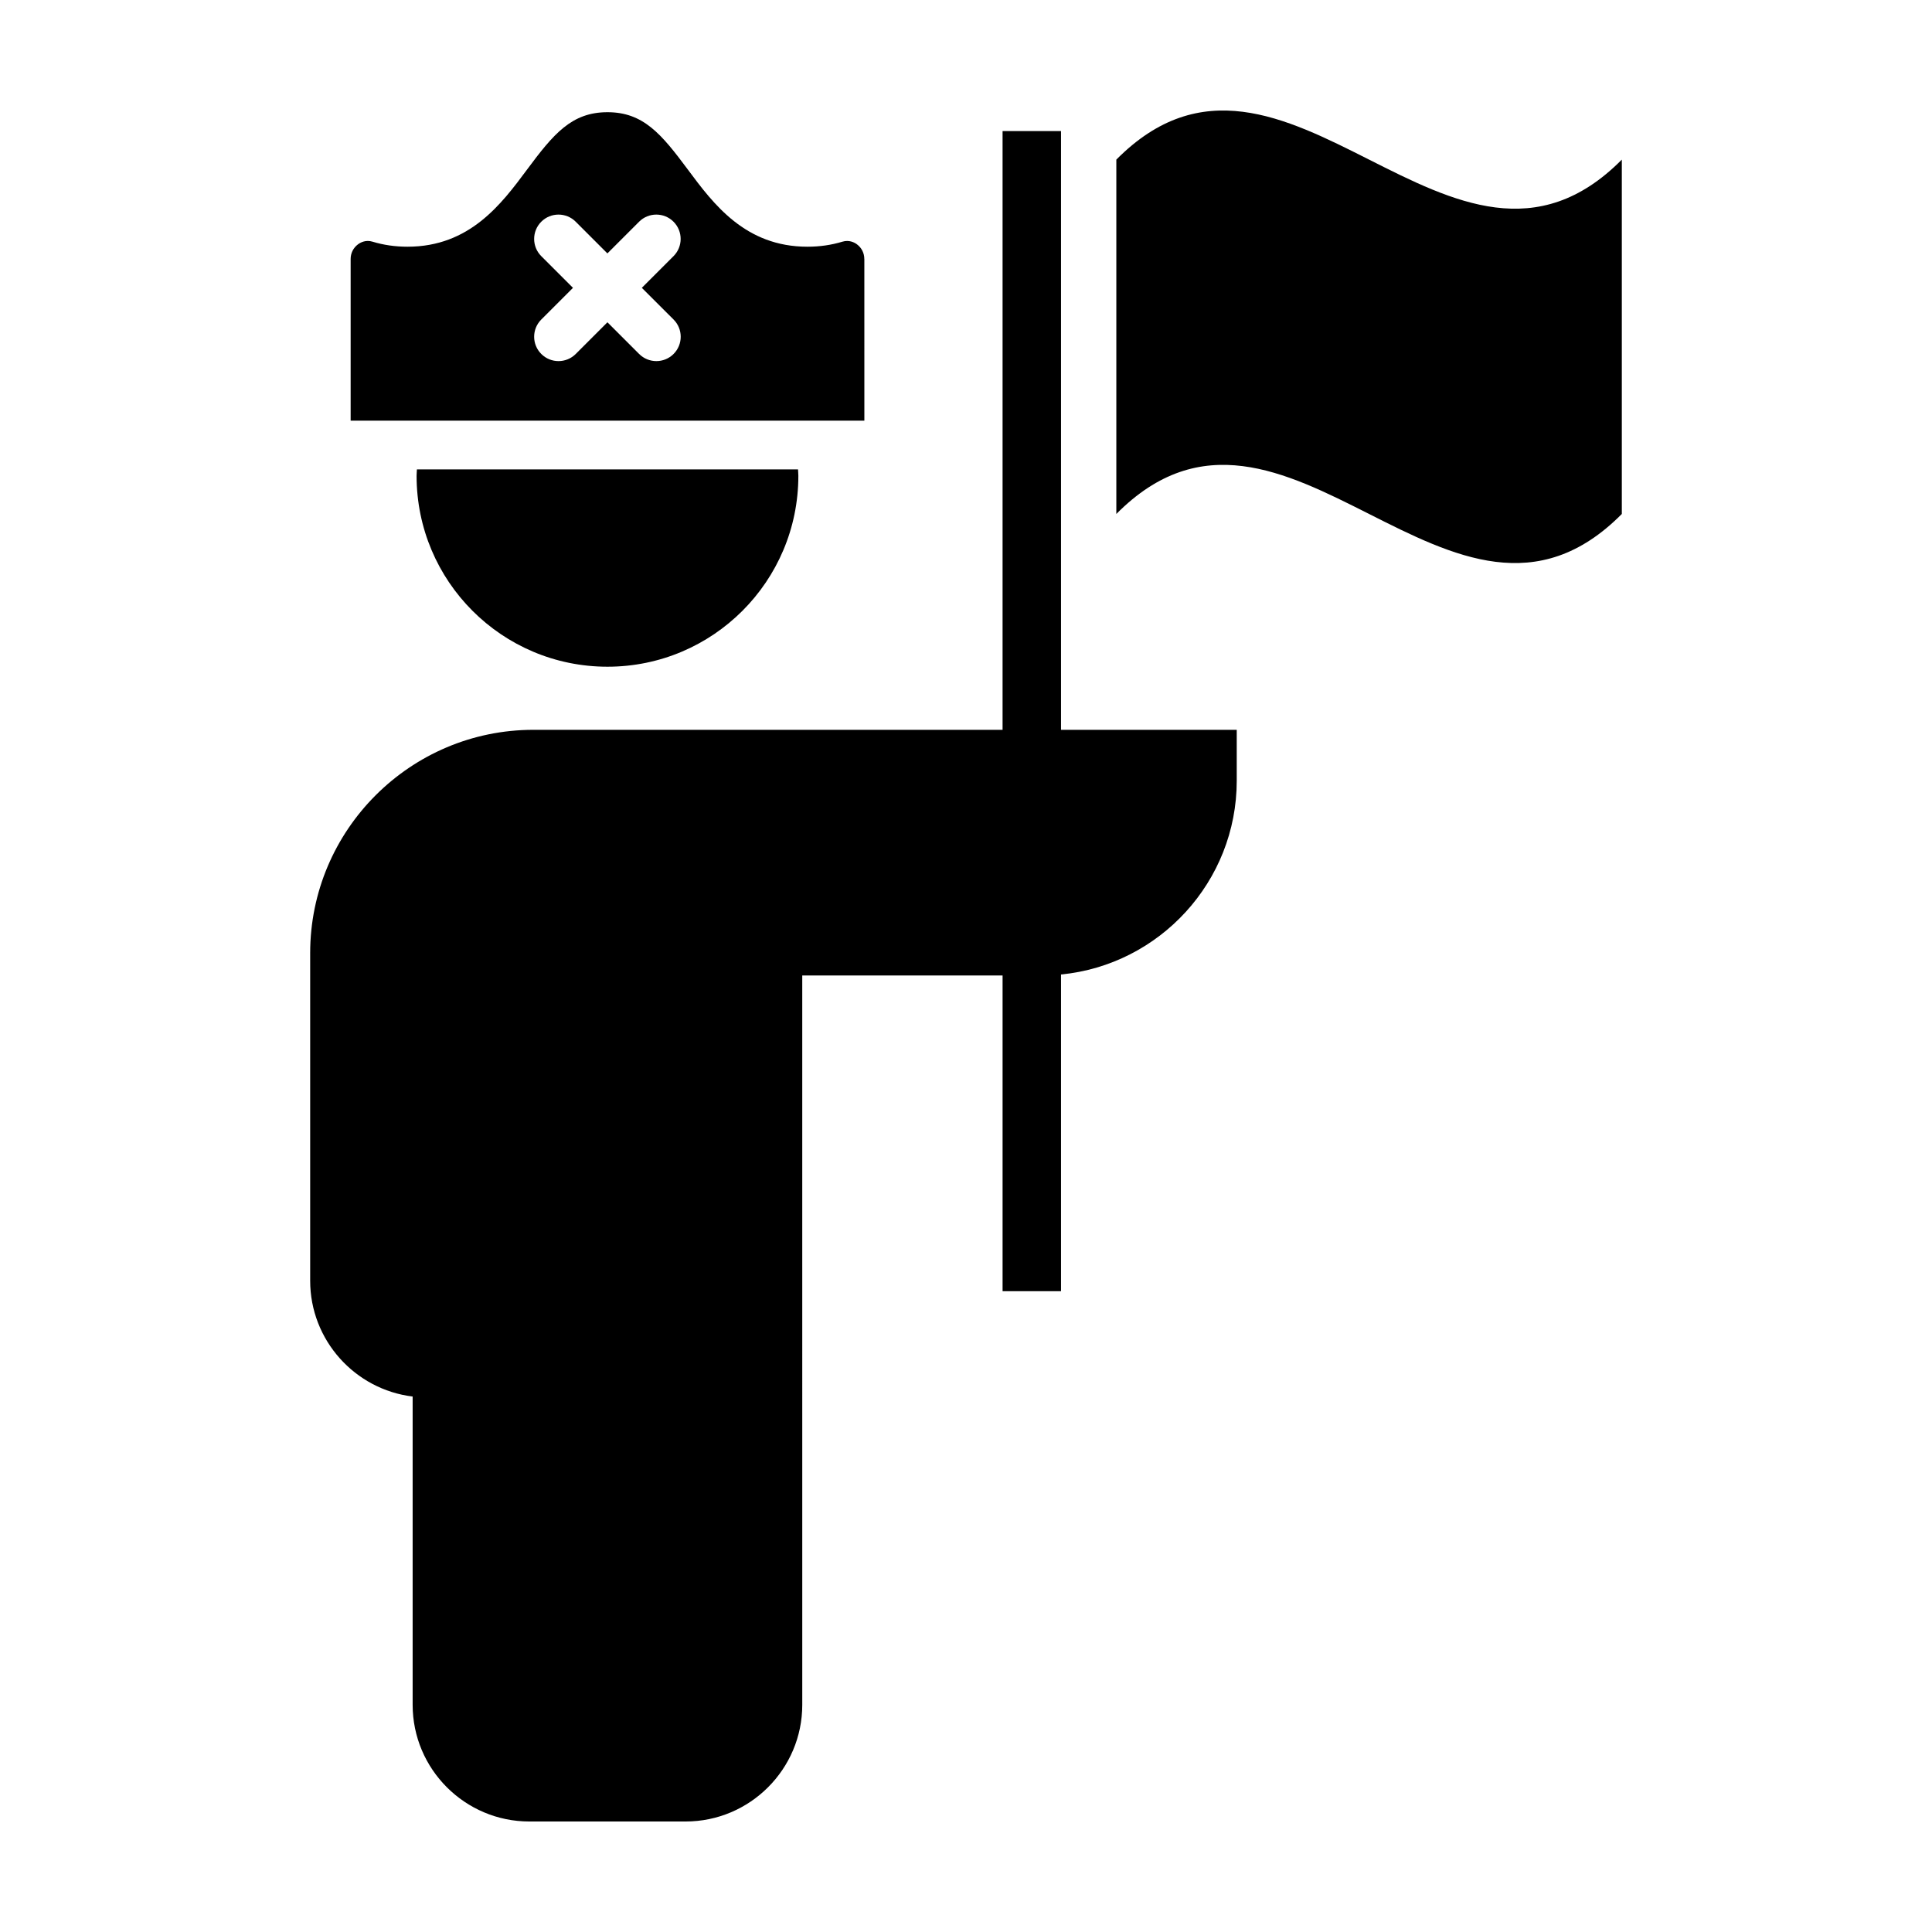 <?xml version="1.0" encoding="UTF-8"?>
<!-- Uploaded to: ICON Repo, www.svgrepo.com, Generator: ICON Repo Mixer Tools -->
<svg fill="#000000" width="800px" height="800px" version="1.1" viewBox="144 144 512 512" xmlns="http://www.w3.org/2000/svg">
 <g>
  <path d="m439.84 186.3v93.906c44.652-45.074 89.305 45.074 133.96 0v-93.906c-44.656 45.07-89.305-45.074-133.96 0z"/>
  <path d="m254.4 270.1c0 27.938 22.645 50.586 50.586 50.586 27.938 0 50.586-22.645 50.586-50.586 0-0.578-0.066-1.133-0.086-1.707h-101c-0.016 0.566-0.086 1.129-0.086 1.707z"/>
  <path d="m373.05 212.62c0-1.543-0.715-2.953-1.953-3.875-0.672-0.5-2.066-1.234-3.848-0.699-2.898 0.887-6.019 1.336-9.27 1.336-16.496 0-24.914-11.332-31.68-20.43-7.012-9.43-11.801-15.215-21.312-15.215-9.527 0-14.312 5.785-21.332 15.227-6.762 9.098-15.18 20.418-31.66 20.418-3.254 0-6.379-0.449-9.273-1.336-1.797-0.543-3.176 0.207-3.844 0.699-1.238 0.922-1.953 2.332-1.953 3.879v42.855h136.14l-0.004-42.859zm-50.543 16.059c2.519 2.519 2.519 6.606 0 9.125-1.258 1.258-2.906 1.891-4.566 1.891-1.652 0-3.301-0.629-4.566-1.891l-8.398-8.398-8.398 8.398c-1.258 1.258-2.906 1.891-4.566 1.891-1.656 0-3.301-0.629-4.566-1.891-2.519-2.519-2.519-6.606 0-9.125l8.398-8.398-8.398-8.398c-2.519-2.519-2.519-6.606 0-9.125s6.606-2.519 9.125 0l8.398 8.398 8.398-8.398c2.519-2.519 6.606-2.519 9.125 0 2.519 2.519 2.519 6.606 0 9.125l-8.398 8.398z"/>
  <path d="m425.18 178.73h-15.488v158.68h-124.33c-32.621 0-59.164 26.539-59.164 59.164v86.832c0 15.773 11.875 28.828 27.156 30.691v81.691c0 17.055 13.875 30.926 30.926 30.926h41.402c17.051 0 30.926-13.871 30.926-30.926l-0.004-193.28h53.09v83.672h15.488v-83.93c26.098-2.543 46.566-24.602 46.566-51.352v-13.48h-46.566v-158.69z"/>
 </g>
</svg>